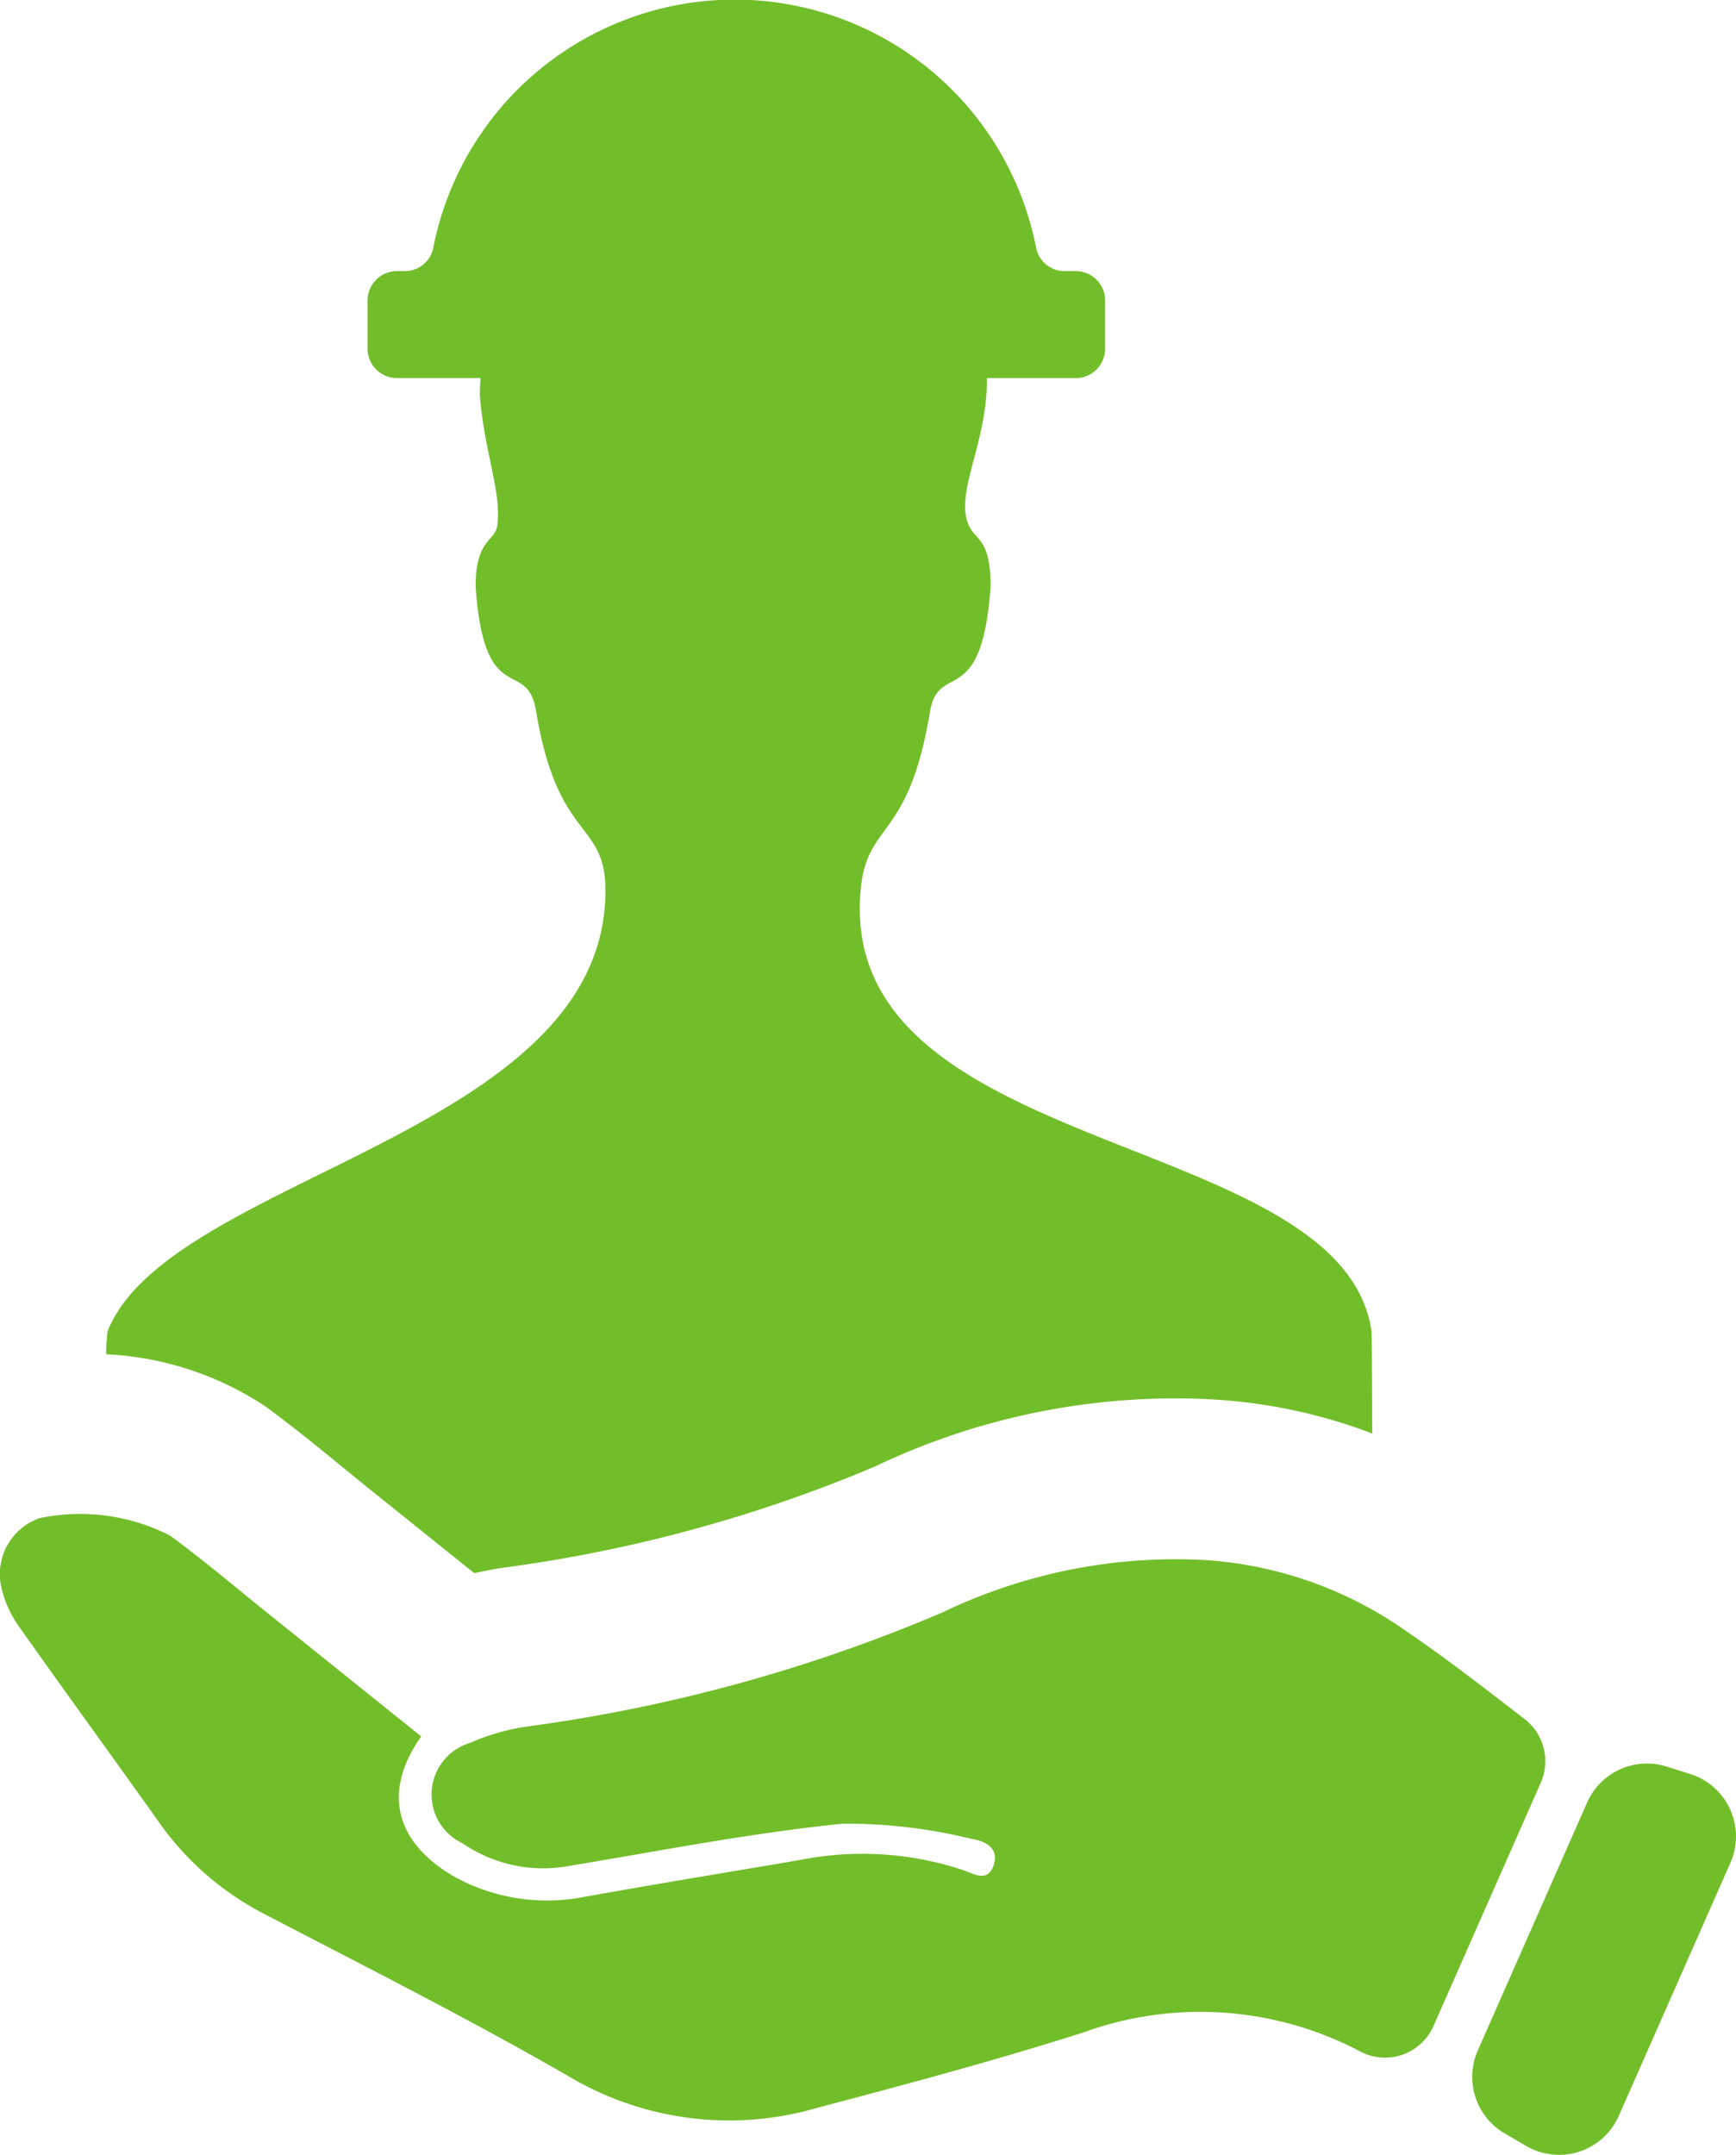 <?xml version="1.0" encoding="UTF-8"?> <svg xmlns="http://www.w3.org/2000/svg" width="53.058" height="65.83" viewBox="0 0 53.058 65.83"><g transform="translate(-2882.485 -1288.059)"><g transform="translate(2882.485 1334.302)"><path d="M2926.3,1369.644l3.276-7.426a1.628,1.628,0,0,0-.5-1.95c-1.21-.929-2.382-1.845-3.609-2.678a12.017,12.017,0,0,0-6.163-2.175,16.461,16.461,0,0,0-8.013,1.6,48.96,48.96,0,0,1-12.688,3.485,6.705,6.705,0,0,0-1.748.5,1.646,1.646,0,0,0-.233,3.069,4.348,4.348,0,0,0,3.209.7c2.8-.464,5.6-1.015,8.42-1.3a16.124,16.124,0,0,1,3.93.466c.4.061.849.27.674.8-.181.546-.607.268-.949.147a9.769,9.769,0,0,0-4.99-.3c-2.189.372-4.381.731-6.567,1.122a5.867,5.867,0,0,1-3.951-.6c-1.87-1.069-2.22-2.629-1.039-4.3q-2.286-1.835-4.562-3.661c-1.034-.828-2.043-1.688-3.109-2.471a6.043,6.043,0,0,0-4-.535,1.814,1.814,0,0,0-1.151,2.159,3.341,3.341,0,0,0,.528,1.15c1.414,2.005,2.863,3.985,4.283,5.986a8.954,8.954,0,0,0,3.166,2.771c3.146,1.64,6.319,3.235,9.389,5.006a9.587,9.587,0,0,0,7.563.94c2.722-.717,5.443-1.448,8.126-2.3a10.472,10.472,0,0,1,8.476.585l.014.008A1.619,1.619,0,0,0,2926.3,1369.644Z" transform="translate(-2882.485 -1354)" fill="#72be2a"></path><path d="M2947.634,1376.18l.664.386a1.993,1.993,0,0,0,2.827-.919l3.413-7.734a2,2,0,0,0-1.224-2.71l-.735-.231a2,2,0,0,0-2.421,1.1l-3.342,7.577A2,2,0,0,0,2947.634,1376.18Z" transform="translate(-2901.65 -1357.25)" fill="#72be2a"></path></g><g transform="translate(2885.727 1288.059)"><path d="M2891.978,1331.024c.854.628,1.641,1.269,2.4,1.89.29.236.579.473.87.706l3.032,2.433.083.066q.387-.086.808-.157a44.1,44.1,0,0,0,11.433-3.1,21.328,21.328,0,0,1,9.155-2.083c.4,0,.8.011,1.2.034a16.282,16.282,0,0,1,4.847,1.039c-.006-1.662-.014-3.067-.021-3.121-.9-6.194-16.387-5.249-15.613-13.5.2-2.107,1.455-1.455,2.117-5.424.265-1.588,1.587,0,1.853-3.837,0-1.455-.458-1.4-.662-1.852-.416-.911.4-2.249.529-3.969a5.134,5.134,0,0,0,.022-.539h2.712a.9.9,0,0,0,.9-.9v-1.469a.9.9,0,0,0-.9-.9h-.332a.884.884,0,0,1-.875-.7,9.388,9.388,0,0,0-18.43,0,.884.884,0,0,1-.875.7H2896a.9.9,0,0,0-.9.9v1.469a.9.9,0,0,0,.9.9h2.553c-.014.195-.02.376-.02.539.133,1.72.669,2.931.53,3.969-.065.487-.661.4-.661,1.852.264,3.837,1.587,2.117,1.852,3.837.662,3.969,2.1,3.308,2.116,5.424.043,7.492-13.34,8.747-15.216,13.5a5.94,5.94,0,0,0-.044.7A9.646,9.646,0,0,1,2891.978,1331.024Z" transform="translate(-2887.108 -1288.059)" fill="#72be2a"></path></g></g></svg> 